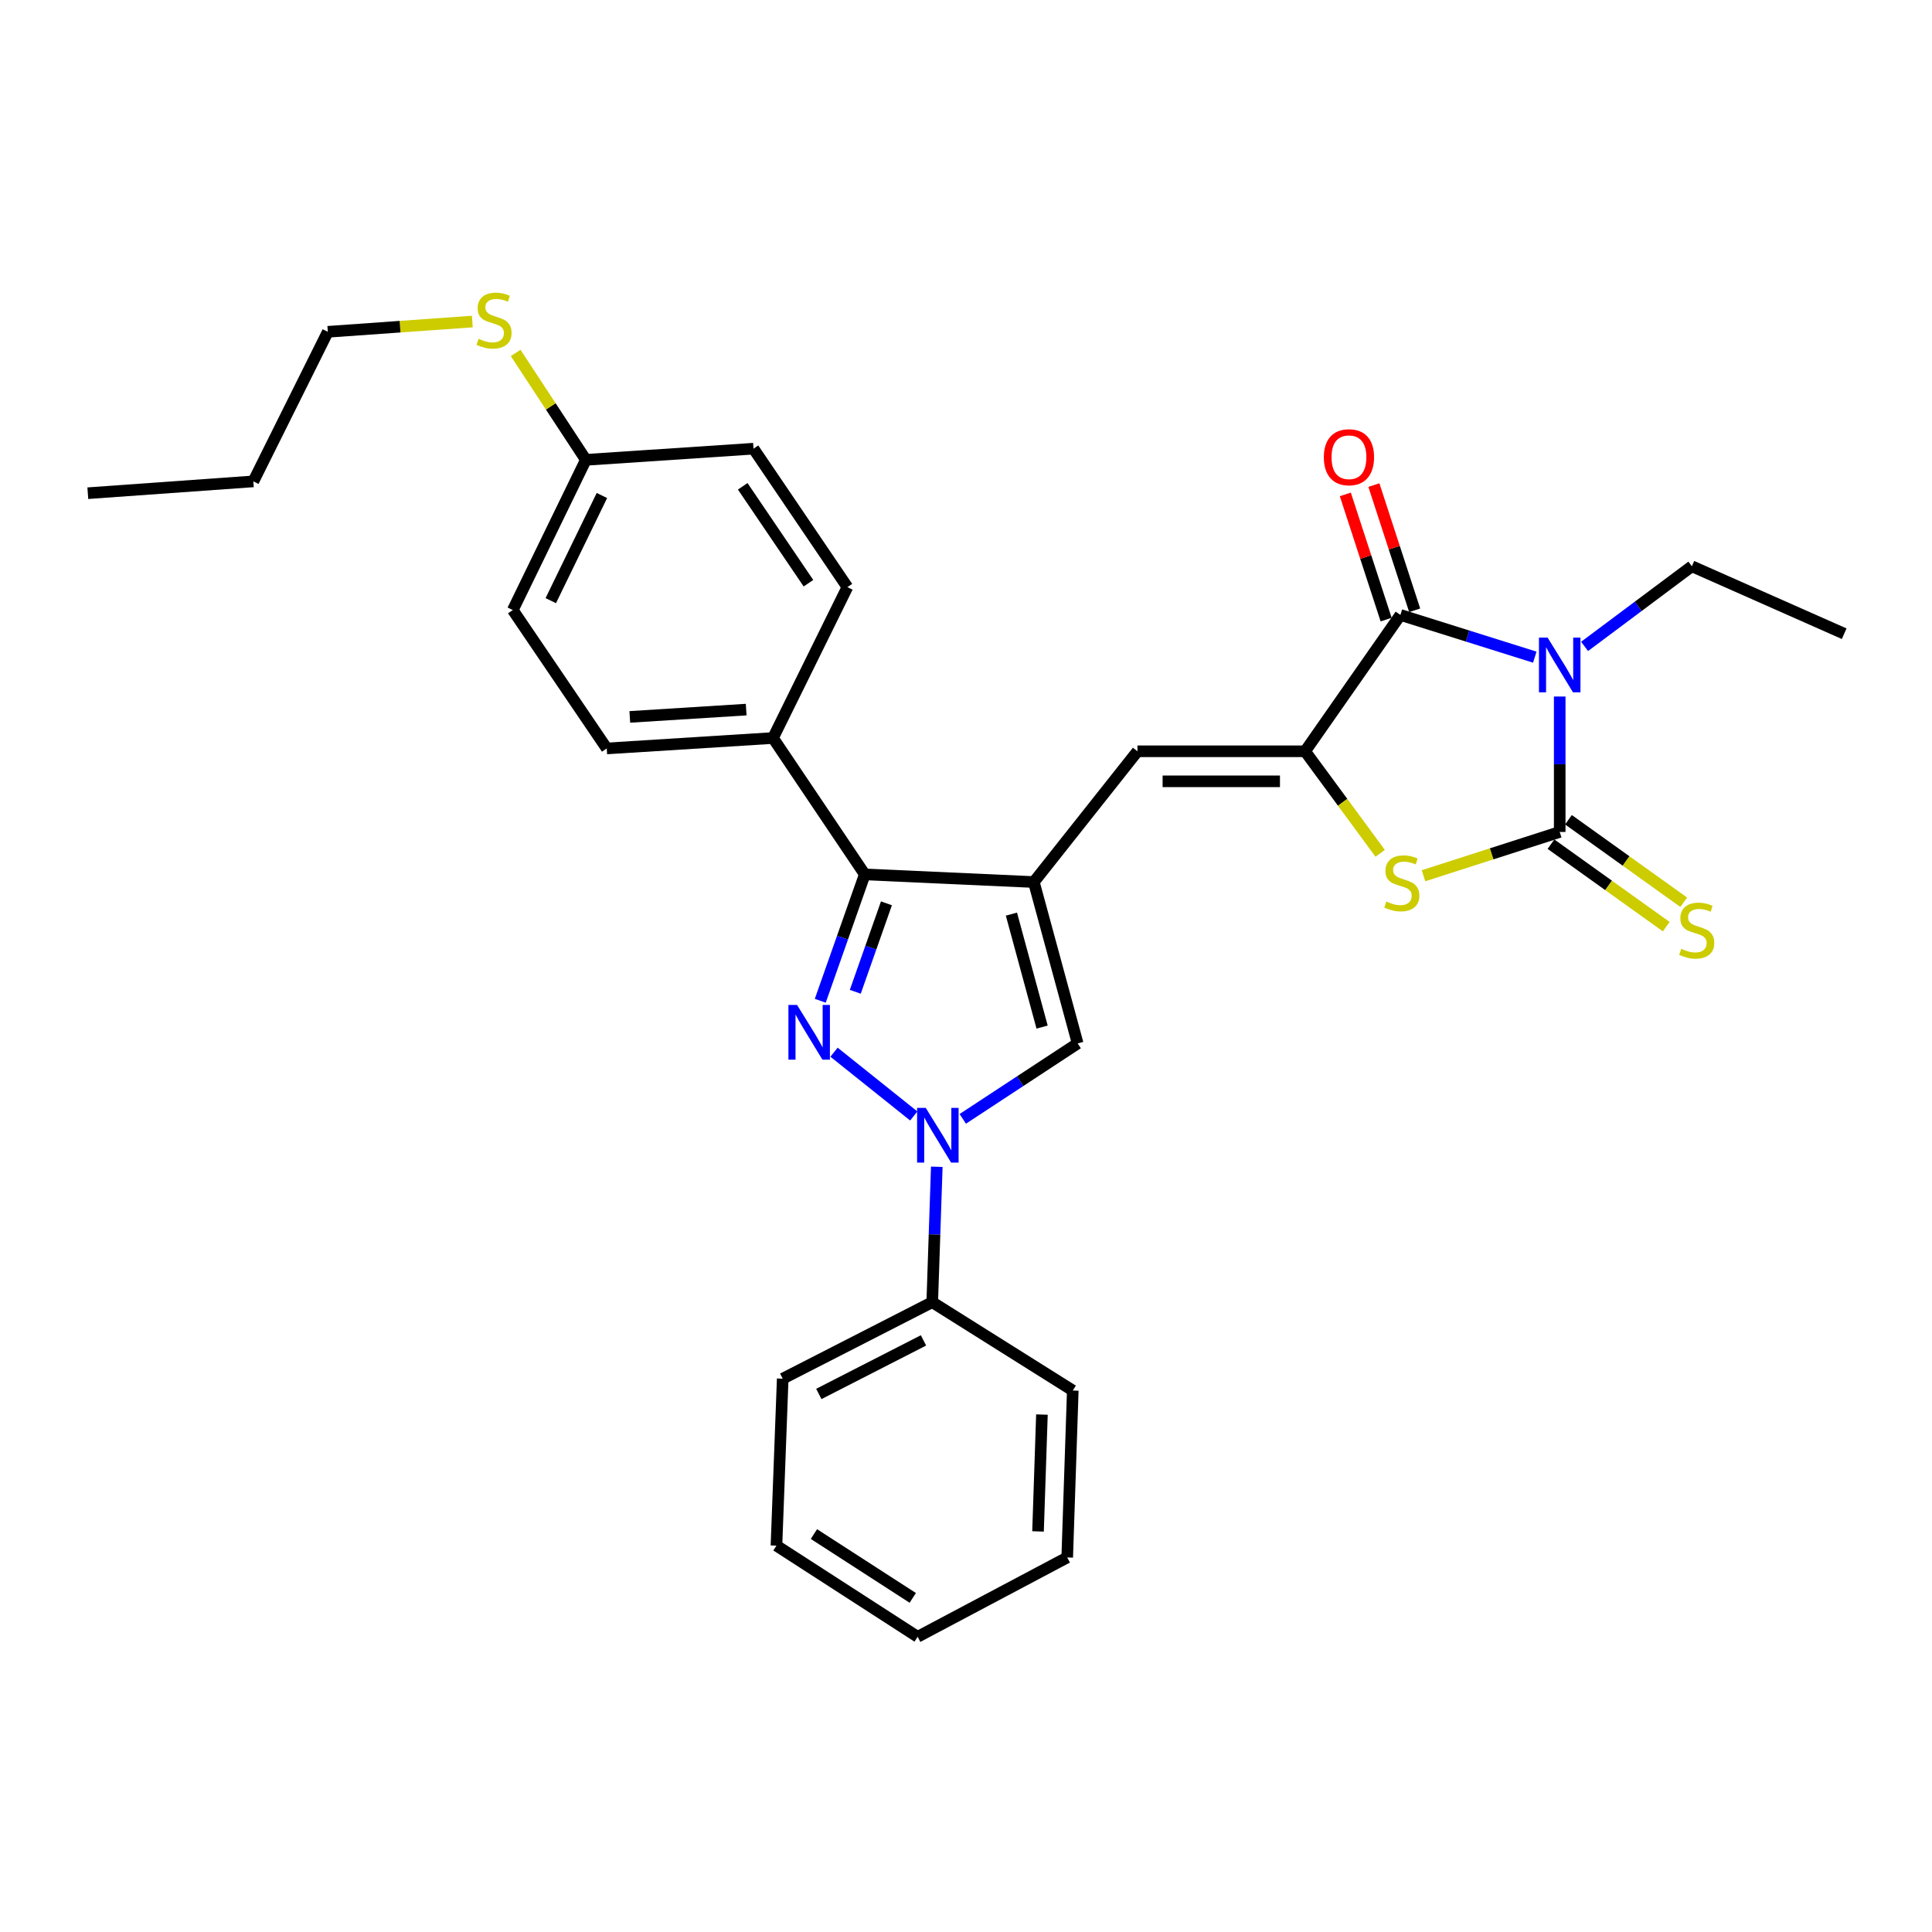 <?xml version='1.0' encoding='iso-8859-1'?>
<svg version='1.1' baseProfile='full'
              xmlns='http://www.w3.org/2000/svg'
                      xmlns:rdkit='http://www.rdkit.org/xml'
                      xmlns:xlink='http://www.w3.org/1999/xlink'
                  xml:space='preserve'
width='1000px' height='1000px' viewBox='0 0 1000 1000'>
<!-- END OF HEADER -->
<rect style='opacity:1.0;fill:#FFFFFF;stroke:none' width='1000' height='1000' x='0' y='0'> </rect>
<path class='bond-0' d='M 807.303,360.518 L 807.303,395.569' style='fill:none;fill-rule:evenodd;stroke:#0000FF;stroke-width:6px;stroke-linecap:butt;stroke-linejoin:miter;stroke-opacity:1' />
<path class='bond-0' d='M 807.303,395.569 L 807.303,430.62' style='fill:none;fill-rule:evenodd;stroke:#000000;stroke-width:6px;stroke-linecap:butt;stroke-linejoin:miter;stroke-opacity:1' />
<path class='bond-4' d='M 794.402,340.145 L 759.624,329.219' style='fill:none;fill-rule:evenodd;stroke:#0000FF;stroke-width:6px;stroke-linecap:butt;stroke-linejoin:miter;stroke-opacity:1' />
<path class='bond-4' d='M 759.624,329.219 L 724.845,318.293' style='fill:none;fill-rule:evenodd;stroke:#000000;stroke-width:6px;stroke-linecap:butt;stroke-linejoin:miter;stroke-opacity:1' />
<path class='bond-14' d='M 820.178,334.58 L 847.942,313.838' style='fill:none;fill-rule:evenodd;stroke:#0000FF;stroke-width:6px;stroke-linecap:butt;stroke-linejoin:miter;stroke-opacity:1' />
<path class='bond-14' d='M 847.942,313.838 L 875.707,293.096' style='fill:none;fill-rule:evenodd;stroke:#000000;stroke-width:6px;stroke-linecap:butt;stroke-linejoin:miter;stroke-opacity:1' />
<path class='bond-6' d='M 807.303,430.62 L 772.05,441.954' style='fill:none;fill-rule:evenodd;stroke:#000000;stroke-width:6px;stroke-linecap:butt;stroke-linejoin:miter;stroke-opacity:1' />
<path class='bond-6' d='M 772.05,441.954 L 736.797,453.288' style='fill:none;fill-rule:evenodd;stroke:#CCCC00;stroke-width:6px;stroke-linecap:butt;stroke-linejoin:miter;stroke-opacity:1' />
<path class='bond-10' d='M 802.779,436.942 L 832.612,458.292' style='fill:none;fill-rule:evenodd;stroke:#000000;stroke-width:6px;stroke-linecap:butt;stroke-linejoin:miter;stroke-opacity:1' />
<path class='bond-10' d='M 832.612,458.292 L 862.445,479.641' style='fill:none;fill-rule:evenodd;stroke:#CCCC00;stroke-width:6px;stroke-linecap:butt;stroke-linejoin:miter;stroke-opacity:1' />
<path class='bond-10' d='M 811.827,424.298 L 841.66,445.647' style='fill:none;fill-rule:evenodd;stroke:#000000;stroke-width:6px;stroke-linecap:butt;stroke-linejoin:miter;stroke-opacity:1' />
<path class='bond-10' d='M 841.66,445.647 L 871.493,466.996' style='fill:none;fill-rule:evenodd;stroke:#CCCC00;stroke-width:6px;stroke-linecap:butt;stroke-linejoin:miter;stroke-opacity:1' />
<path class='bond-1' d='M 424.572,517.992 L 436.091,485.289' style='fill:none;fill-rule:evenodd;stroke:#0000FF;stroke-width:6px;stroke-linecap:butt;stroke-linejoin:miter;stroke-opacity:1' />
<path class='bond-1' d='M 436.091,485.289 L 447.611,452.587' style='fill:none;fill-rule:evenodd;stroke:#000000;stroke-width:6px;stroke-linecap:butt;stroke-linejoin:miter;stroke-opacity:1' />
<path class='bond-1' d='M 442.693,513.347 L 450.756,490.455' style='fill:none;fill-rule:evenodd;stroke:#0000FF;stroke-width:6px;stroke-linecap:butt;stroke-linejoin:miter;stroke-opacity:1' />
<path class='bond-1' d='M 450.756,490.455 L 458.82,467.563' style='fill:none;fill-rule:evenodd;stroke:#000000;stroke-width:6px;stroke-linecap:butt;stroke-linejoin:miter;stroke-opacity:1' />
<path class='bond-31' d='M 431.693,544.615 L 472.968,577.631' style='fill:none;fill-rule:evenodd;stroke:#0000FF;stroke-width:6px;stroke-linecap:butt;stroke-linejoin:miter;stroke-opacity:1' />
<path class='bond-2' d='M 535.113,456.543 L 588.746,388.865' style='fill:none;fill-rule:evenodd;stroke:#000000;stroke-width:6px;stroke-linecap:butt;stroke-linejoin:miter;stroke-opacity:1' />
<path class='bond-7' d='M 535.113,456.543 L 447.611,452.587' style='fill:none;fill-rule:evenodd;stroke:#000000;stroke-width:6px;stroke-linecap:butt;stroke-linejoin:miter;stroke-opacity:1' />
<path class='bond-9' d='M 535.113,456.543 L 557.796,540.072' style='fill:none;fill-rule:evenodd;stroke:#000000;stroke-width:6px;stroke-linecap:butt;stroke-linejoin:miter;stroke-opacity:1' />
<path class='bond-9' d='M 523.511,473.147 L 539.389,531.617' style='fill:none;fill-rule:evenodd;stroke:#000000;stroke-width:6px;stroke-linecap:butt;stroke-linejoin:miter;stroke-opacity:1' />
<path class='bond-3' d='M 675.523,388.865 L 724.845,318.293' style='fill:none;fill-rule:evenodd;stroke:#000000;stroke-width:6px;stroke-linecap:butt;stroke-linejoin:miter;stroke-opacity:1' />
<path class='bond-8' d='M 675.523,388.865 L 588.746,388.865' style='fill:none;fill-rule:evenodd;stroke:#000000;stroke-width:6px;stroke-linecap:butt;stroke-linejoin:miter;stroke-opacity:1' />
<path class='bond-8' d='M 662.506,404.413 L 601.763,404.413' style='fill:none;fill-rule:evenodd;stroke:#000000;stroke-width:6px;stroke-linecap:butt;stroke-linejoin:miter;stroke-opacity:1' />
<path class='bond-30' d='M 675.523,388.865 L 694.951,415.274' style='fill:none;fill-rule:evenodd;stroke:#000000;stroke-width:6px;stroke-linecap:butt;stroke-linejoin:miter;stroke-opacity:1' />
<path class='bond-30' d='M 694.951,415.274 L 714.38,441.684' style='fill:none;fill-rule:evenodd;stroke:#CCCC00;stroke-width:6px;stroke-linecap:butt;stroke-linejoin:miter;stroke-opacity:1' />
<path class='bond-12' d='M 732.237,315.884 L 721.677,283.481' style='fill:none;fill-rule:evenodd;stroke:#000000;stroke-width:6px;stroke-linecap:butt;stroke-linejoin:miter;stroke-opacity:1' />
<path class='bond-12' d='M 721.677,283.481 L 711.117,251.077' style='fill:none;fill-rule:evenodd;stroke:#FF0000;stroke-width:6px;stroke-linecap:butt;stroke-linejoin:miter;stroke-opacity:1' />
<path class='bond-12' d='M 717.454,320.701 L 706.894,288.298' style='fill:none;fill-rule:evenodd;stroke:#000000;stroke-width:6px;stroke-linecap:butt;stroke-linejoin:miter;stroke-opacity:1' />
<path class='bond-12' d='M 706.894,288.298 L 696.334,255.895' style='fill:none;fill-rule:evenodd;stroke:#FF0000;stroke-width:6px;stroke-linecap:butt;stroke-linejoin:miter;stroke-opacity:1' />
<path class='bond-5' d='M 498.332,579.123 L 528.064,559.597' style='fill:none;fill-rule:evenodd;stroke:#0000FF;stroke-width:6px;stroke-linecap:butt;stroke-linejoin:miter;stroke-opacity:1' />
<path class='bond-5' d='M 528.064,559.597 L 557.796,540.072' style='fill:none;fill-rule:evenodd;stroke:#000000;stroke-width:6px;stroke-linecap:butt;stroke-linejoin:miter;stroke-opacity:1' />
<path class='bond-13' d='M 484.88,603.919 L 483.703,638.961' style='fill:none;fill-rule:evenodd;stroke:#0000FF;stroke-width:6px;stroke-linecap:butt;stroke-linejoin:miter;stroke-opacity:1' />
<path class='bond-13' d='M 483.703,638.961 L 482.525,674.003' style='fill:none;fill-rule:evenodd;stroke:#000000;stroke-width:6px;stroke-linecap:butt;stroke-linejoin:miter;stroke-opacity:1' />
<path class='bond-11' d='M 447.611,452.587 L 400.102,381.997' style='fill:none;fill-rule:evenodd;stroke:#000000;stroke-width:6px;stroke-linecap:butt;stroke-linejoin:miter;stroke-opacity:1' />
<path class='bond-15' d='M 400.102,381.997 L 314.051,387.396' style='fill:none;fill-rule:evenodd;stroke:#000000;stroke-width:6px;stroke-linecap:butt;stroke-linejoin:miter;stroke-opacity:1' />
<path class='bond-15' d='M 386.221,367.289 L 325.985,371.068' style='fill:none;fill-rule:evenodd;stroke:#000000;stroke-width:6px;stroke-linecap:butt;stroke-linejoin:miter;stroke-opacity:1' />
<path class='bond-16' d='M 400.102,381.997 L 438.61,303.893' style='fill:none;fill-rule:evenodd;stroke:#000000;stroke-width:6px;stroke-linecap:butt;stroke-linejoin:miter;stroke-opacity:1' />
<path class='bond-21' d='M 482.525,674.003 L 405.13,713.608' style='fill:none;fill-rule:evenodd;stroke:#000000;stroke-width:6px;stroke-linecap:butt;stroke-linejoin:miter;stroke-opacity:1' />
<path class='bond-21' d='M 477.999,693.785 L 423.822,721.508' style='fill:none;fill-rule:evenodd;stroke:#000000;stroke-width:6px;stroke-linecap:butt;stroke-linejoin:miter;stroke-opacity:1' />
<path class='bond-22' d='M 482.525,674.003 L 555.274,719.732' style='fill:none;fill-rule:evenodd;stroke:#000000;stroke-width:6px;stroke-linecap:butt;stroke-linejoin:miter;stroke-opacity:1' />
<path class='bond-24' d='M 875.707,293.096 L 954.545,328.01' style='fill:none;fill-rule:evenodd;stroke:#000000;stroke-width:6px;stroke-linecap:butt;stroke-linejoin:miter;stroke-opacity:1' />
<path class='bond-19' d='M 314.051,387.396 L 265.428,315.762' style='fill:none;fill-rule:evenodd;stroke:#000000;stroke-width:6px;stroke-linecap:butt;stroke-linejoin:miter;stroke-opacity:1' />
<path class='bond-20' d='M 438.61,303.893 L 390.013,232.241' style='fill:none;fill-rule:evenodd;stroke:#000000;stroke-width:6px;stroke-linecap:butt;stroke-linejoin:miter;stroke-opacity:1' />
<path class='bond-20' d='M 418.453,301.873 L 384.435,251.717' style='fill:none;fill-rule:evenodd;stroke:#000000;stroke-width:6px;stroke-linecap:butt;stroke-linejoin:miter;stroke-opacity:1' />
<path class='bond-17' d='M 303.236,238.012 L 390.013,232.241' style='fill:none;fill-rule:evenodd;stroke:#000000;stroke-width:6px;stroke-linecap:butt;stroke-linejoin:miter;stroke-opacity:1' />
<path class='bond-18' d='M 303.236,238.012 L 285.07,210.345' style='fill:none;fill-rule:evenodd;stroke:#000000;stroke-width:6px;stroke-linecap:butt;stroke-linejoin:miter;stroke-opacity:1' />
<path class='bond-18' d='M 285.07,210.345 L 266.903,182.679' style='fill:none;fill-rule:evenodd;stroke:#CCCC00;stroke-width:6px;stroke-linecap:butt;stroke-linejoin:miter;stroke-opacity:1' />
<path class='bond-32' d='M 303.236,238.012 L 265.428,315.762' style='fill:none;fill-rule:evenodd;stroke:#000000;stroke-width:6px;stroke-linecap:butt;stroke-linejoin:miter;stroke-opacity:1' />
<path class='bond-32' d='M 311.548,256.474 L 285.082,310.899' style='fill:none;fill-rule:evenodd;stroke:#000000;stroke-width:6px;stroke-linecap:butt;stroke-linejoin:miter;stroke-opacity:1' />
<path class='bond-23' d='M 244.474,166.432 L 207.075,169.087' style='fill:none;fill-rule:evenodd;stroke:#CCCC00;stroke-width:6px;stroke-linecap:butt;stroke-linejoin:miter;stroke-opacity:1' />
<path class='bond-23' d='M 207.075,169.087 L 169.677,171.741' style='fill:none;fill-rule:evenodd;stroke:#000000;stroke-width:6px;stroke-linecap:butt;stroke-linejoin:miter;stroke-opacity:1' />
<path class='bond-28' d='M 405.13,713.608 L 401.89,800.013' style='fill:none;fill-rule:evenodd;stroke:#000000;stroke-width:6px;stroke-linecap:butt;stroke-linejoin:miter;stroke-opacity:1' />
<path class='bond-27' d='M 555.274,719.732 L 552.389,806.137' style='fill:none;fill-rule:evenodd;stroke:#000000;stroke-width:6px;stroke-linecap:butt;stroke-linejoin:miter;stroke-opacity:1' />
<path class='bond-27' d='M 539.302,732.174 L 537.282,792.658' style='fill:none;fill-rule:evenodd;stroke:#000000;stroke-width:6px;stroke-linecap:butt;stroke-linejoin:miter;stroke-opacity:1' />
<path class='bond-25' d='M 169.677,171.741 L 131.134,249.163' style='fill:none;fill-rule:evenodd;stroke:#000000;stroke-width:6px;stroke-linecap:butt;stroke-linejoin:miter;stroke-opacity:1' />
<path class='bond-26' d='M 131.134,249.163 L 45.455,255.279' style='fill:none;fill-rule:evenodd;stroke:#000000;stroke-width:6px;stroke-linecap:butt;stroke-linejoin:miter;stroke-opacity:1' />
<path class='bond-29' d='M 552.389,806.137 L 474.967,847.202' style='fill:none;fill-rule:evenodd;stroke:#000000;stroke-width:6px;stroke-linecap:butt;stroke-linejoin:miter;stroke-opacity:1' />
<path class='bond-33' d='M 401.89,800.013 L 474.967,847.202' style='fill:none;fill-rule:evenodd;stroke:#000000;stroke-width:6px;stroke-linecap:butt;stroke-linejoin:miter;stroke-opacity:1' />
<path class='bond-33' d='M 421.286,794.03 L 472.44,827.062' style='fill:none;fill-rule:evenodd;stroke:#000000;stroke-width:6px;stroke-linecap:butt;stroke-linejoin:miter;stroke-opacity:1' />
<path  class='atom-0' d='M 801.043 330.038
L 810.323 345.038
Q 811.243 346.518, 812.723 349.198
Q 814.203 351.878, 814.283 352.038
L 814.283 330.038
L 818.043 330.038
L 818.043 358.358
L 814.163 358.358
L 804.203 341.958
Q 803.043 340.038, 801.803 337.838
Q 800.603 335.638, 800.243 334.958
L 800.243 358.358
L 796.563 358.358
L 796.563 330.038
L 801.043 330.038
' fill='#0000FF'/>
<path  class='atom-2' d='M 412.561 520.159
L 421.841 535.159
Q 422.761 536.639, 424.241 539.319
Q 425.721 541.999, 425.801 542.159
L 425.801 520.159
L 429.561 520.159
L 429.561 548.479
L 425.681 548.479
L 415.721 532.079
Q 414.561 530.159, 413.321 527.959
Q 412.121 525.759, 411.761 525.079
L 411.761 548.479
L 408.081 548.479
L 408.081 520.159
L 412.561 520.159
' fill='#0000FF'/>
<path  class='atom-6' d='M 479.168 573.438
L 488.448 588.438
Q 489.368 589.918, 490.848 592.598
Q 492.328 595.278, 492.408 595.438
L 492.408 573.438
L 496.168 573.438
L 496.168 601.758
L 492.288 601.758
L 482.328 585.358
Q 481.168 583.438, 479.928 581.238
Q 478.728 579.038, 478.368 578.358
L 478.368 601.758
L 474.688 601.758
L 474.688 573.438
L 479.168 573.438
' fill='#0000FF'/>
<path  class='atom-7' d='M 717.571 466.617
Q 717.891 466.737, 719.211 467.297
Q 720.531 467.857, 721.971 468.217
Q 723.451 468.537, 724.891 468.537
Q 727.571 468.537, 729.131 467.257
Q 730.691 465.937, 730.691 463.657
Q 730.691 462.097, 729.891 461.137
Q 729.131 460.177, 727.931 459.657
Q 726.731 459.137, 724.731 458.537
Q 722.211 457.777, 720.691 457.057
Q 719.211 456.337, 718.131 454.817
Q 717.091 453.297, 717.091 450.737
Q 717.091 447.177, 719.491 444.977
Q 721.931 442.777, 726.731 442.777
Q 730.011 442.777, 733.731 444.337
L 732.811 447.417
Q 729.411 446.017, 726.851 446.017
Q 724.091 446.017, 722.571 447.177
Q 721.051 448.297, 721.091 450.257
Q 721.091 451.777, 721.851 452.697
Q 722.651 453.617, 723.771 454.137
Q 724.931 454.657, 726.851 455.257
Q 729.411 456.057, 730.931 456.857
Q 732.451 457.657, 733.531 459.297
Q 734.651 460.897, 734.651 463.657
Q 734.651 467.577, 732.011 469.697
Q 729.411 471.777, 725.051 471.777
Q 722.531 471.777, 720.611 471.217
Q 718.731 470.697, 716.491 469.777
L 717.571 466.617
' fill='#CCCC00'/>
<path  class='atom-11' d='M 870.229 491.097
Q 870.549 491.217, 871.869 491.777
Q 873.189 492.337, 874.629 492.697
Q 876.109 493.017, 877.549 493.017
Q 880.229 493.017, 881.789 491.737
Q 883.349 490.417, 883.349 488.137
Q 883.349 486.577, 882.549 485.617
Q 881.789 484.657, 880.589 484.137
Q 879.389 483.617, 877.389 483.017
Q 874.869 482.257, 873.349 481.537
Q 871.869 480.817, 870.789 479.297
Q 869.749 477.777, 869.749 475.217
Q 869.749 471.657, 872.149 469.457
Q 874.589 467.257, 879.389 467.257
Q 882.669 467.257, 886.389 468.817
L 885.469 471.897
Q 882.069 470.497, 879.509 470.497
Q 876.749 470.497, 875.229 471.657
Q 873.709 472.777, 873.749 474.737
Q 873.749 476.257, 874.509 477.177
Q 875.309 478.097, 876.429 478.617
Q 877.589 479.137, 879.509 479.737
Q 882.069 480.537, 883.589 481.337
Q 885.109 482.137, 886.189 483.777
Q 887.309 485.377, 887.309 488.137
Q 887.309 492.057, 884.669 494.177
Q 882.069 496.257, 877.709 496.257
Q 875.189 496.257, 873.269 495.697
Q 871.389 495.177, 869.149 494.257
L 870.229 491.097
' fill='#CCCC00'/>
<path  class='atom-13' d='M 685.215 236.658
Q 685.215 229.858, 688.575 226.058
Q 691.935 222.258, 698.215 222.258
Q 704.495 222.258, 707.855 226.058
Q 711.215 229.858, 711.215 236.658
Q 711.215 243.538, 707.815 247.458
Q 704.415 251.338, 698.215 251.338
Q 691.975 251.338, 688.575 247.458
Q 685.215 243.578, 685.215 236.658
M 698.215 248.138
Q 702.535 248.138, 704.855 245.258
Q 707.215 242.338, 707.215 236.658
Q 707.215 231.098, 704.855 228.298
Q 702.535 225.458, 698.215 225.458
Q 693.895 225.458, 691.535 228.258
Q 689.215 231.058, 689.215 236.658
Q 689.215 242.378, 691.535 245.258
Q 693.895 248.138, 698.215 248.138
' fill='#FF0000'/>
<path  class='atom-19' d='M 247.711 175.354
Q 248.031 175.474, 249.351 176.034
Q 250.671 176.594, 252.111 176.954
Q 253.591 177.274, 255.031 177.274
Q 257.711 177.274, 259.271 175.994
Q 260.831 174.674, 260.831 172.394
Q 260.831 170.834, 260.031 169.874
Q 259.271 168.914, 258.071 168.394
Q 256.871 167.874, 254.871 167.274
Q 252.351 166.514, 250.831 165.794
Q 249.351 165.074, 248.271 163.554
Q 247.231 162.034, 247.231 159.474
Q 247.231 155.914, 249.631 153.714
Q 252.071 151.514, 256.871 151.514
Q 260.151 151.514, 263.871 153.074
L 262.951 156.154
Q 259.551 154.754, 256.991 154.754
Q 254.231 154.754, 252.711 155.914
Q 251.191 157.034, 251.231 158.994
Q 251.231 160.514, 251.991 161.434
Q 252.791 162.354, 253.911 162.874
Q 255.071 163.394, 256.991 163.994
Q 259.551 164.794, 261.071 165.594
Q 262.591 166.394, 263.671 168.034
Q 264.791 169.634, 264.791 172.394
Q 264.791 176.314, 262.151 178.434
Q 259.551 180.514, 255.191 180.514
Q 252.671 180.514, 250.751 179.954
Q 248.871 179.434, 246.631 178.514
L 247.711 175.354
' fill='#CCCC00'/>
</svg>
